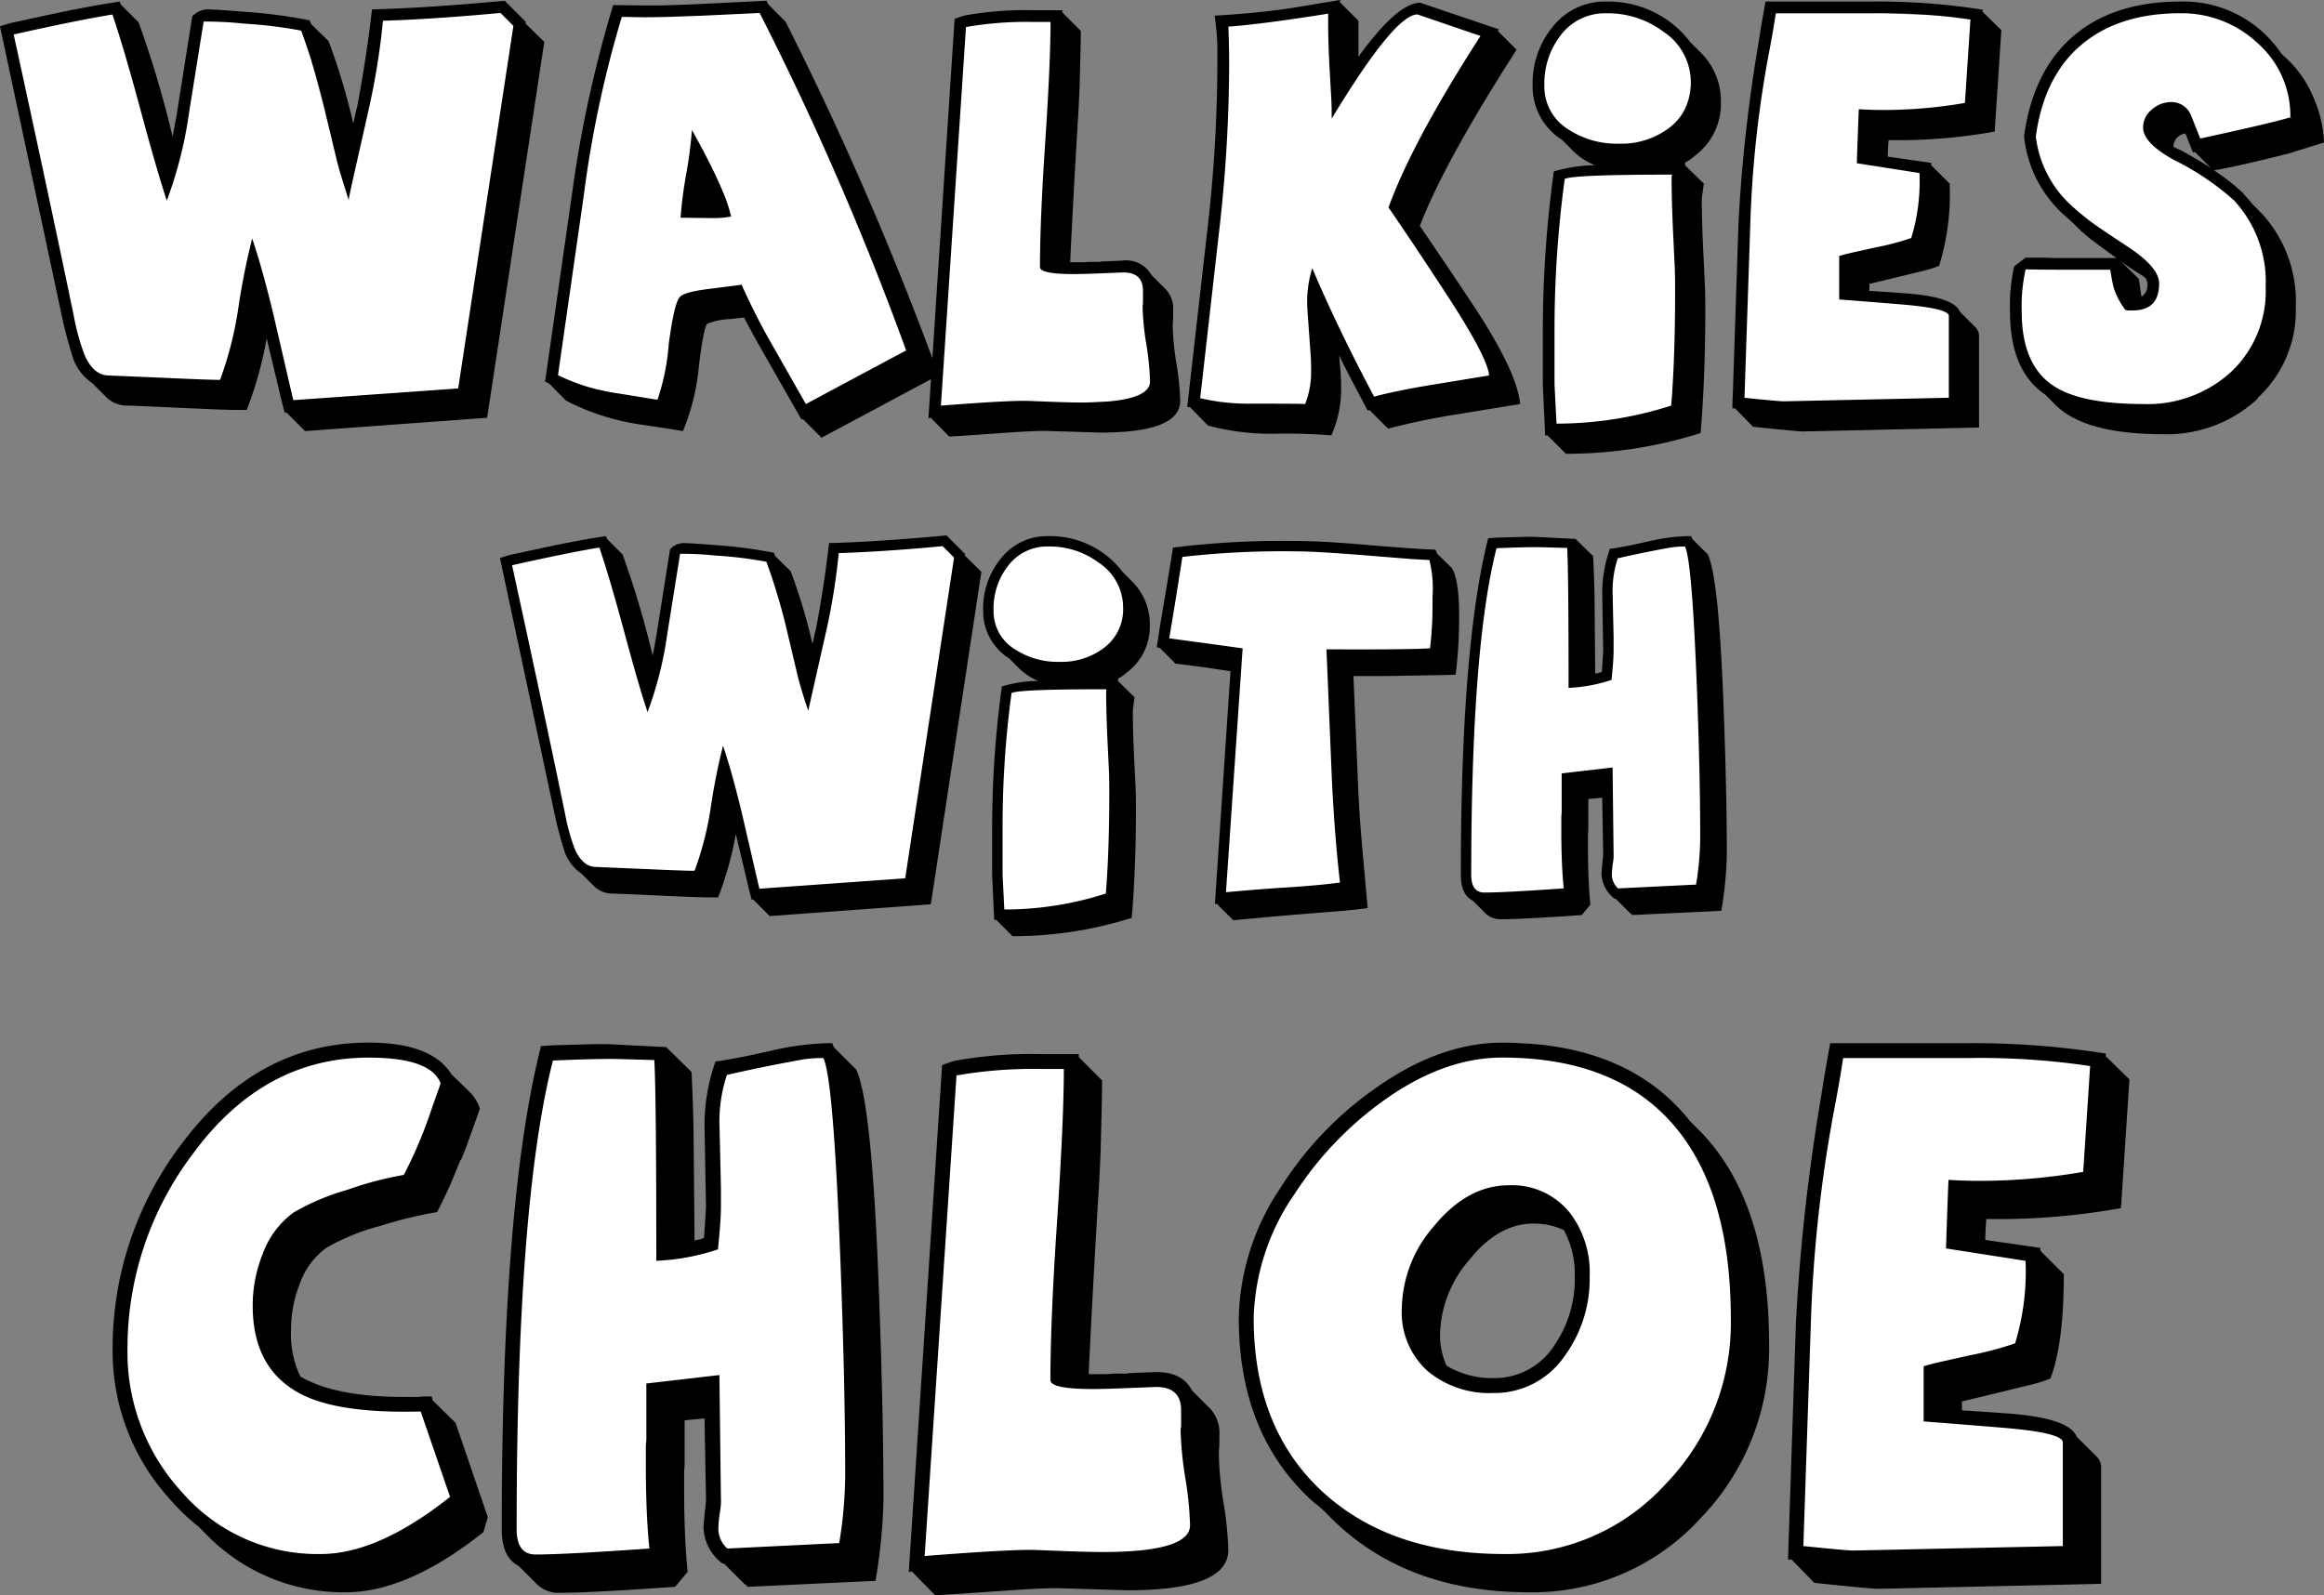 <svg xmlns="http://www.w3.org/2000/svg" width="233.061" height="160" viewBox="0 0 233.061 160"><rect x="0" y="0" width="233.061" height="160" fill="#808080" stroke="none"/><g transform="translate(116.572 1149.524)"><path d="M18.151,51.169l-.967-.1-3.421-1.261L10.043,47.9l-4.07-3.563L3.818,41.628l-1.87-3.5L.883,34.629,0,32.1v-7.36l.883-3.083,1.064-2.749,1.068-2.415L4.3,14.3h.966V12.838H6.332a25.313,25.313,0,0,1,7.741-8.872A21.416,21.416,0,0,1,26.413,0a20.987,20.987,0,0,1,9.112,2.077,23.408,23.408,0,0,1,7.442,5.664,26.772,26.772,0,0,1,5.017,8.4,29.684,29.684,0,0,1,0,20.576,26.772,26.772,0,0,1-5.017,8.4,23.408,23.408,0,0,1-7.442,5.664,21.014,21.014,0,0,1-17.375.383Zm.989-33.19a10.745,10.745,0,0,0,0,13.883,7.994,7.994,0,0,0,12.281,0,10.743,10.743,0,0,0,0-13.883,7.994,7.994,0,0,0-12.281,0Z" transform="translate(8.481 -1044.914)" fill="#fff"/><path d="M-1229.464-968.785l-2.387-2.73-2.177-1.1-3.417-.629h-3.419l-3.74.629-3.488,1.82-3.251,2.014-2.37,1.888-4.161,4.882-2.937,5.406-2.383,7.293-.509,7.145,1.037,6.069,2.208,4.429,2.585,3.429,5.938,5.012,7.375,1.9,4.852-.653,10.632-5.625-3.764-10.278-4.92.282-6.8-1.3-2.184-1.384-1.17-11.662,14.6-7.066Z" transform="translate(1159.115 -71.099)" fill="#fff"/><path d="M-1081.368-1040.493l12.023.4v19.56l4.95-.847v-11.9l.74-5.7,10.369-1.508,1.342,2.478,2.712,47.829h-12.993l-1.43-.5-.74-1.345-.369-1.7.369-2.186-.369-10.225-4.581,2.442-.3,14.949-13.527-1.069-1.424-.864-.329-2.152V-997.1l.329-8.4v-6.705l.457-6.113.389-4.649.578-4.645.387-3.6.459-3.232.436-3.129Z" transform="translate(1019.438 -3.283)" fill="#fff"/><path d="M-1123.884-1039.585l12.744-.388,12.982,1.069.68,6.089-.261,4.1h-10l1.469,23.182-12.388,1.094-.895-.48,1.845-23.541-7.685-1.861Z" transform="translate(1125.252 -54.762)" fill="#fff"/><path d="M-1082.437-1040.493l8.41.28v13.747l3.463-.6v-8.366l.518-4.007,7.253-1.06.939,1.741,1.9,33.616h-9.088l-1-.352-.518-.945-.258-1.2.258-1.536-.258-7.186-3.2,1.716-.209,10.506-9.462-.752-1-.607-.23-1.512v-3l.23-5.9v-4.713l.32-4.3.272-3.268.4-3.265.271-2.531.321-2.272.305-2.2Z" transform="translate(1115.345 -54.635)" fill="#fff"/><path d="M-1151.481-1109.557l-3.071,50.5,28.559-1.268-2.405-16.721-11.311-1.344-.45-31.7Z" transform="translate(1130.362 66.62)" fill="#fff"/><circle cx="6.797" cy="6.797" r="6.797" transform="translate(-17.212 -1095.511)" fill="#fff"/><path d="M-1073.163-1089.492h11.091v21.419l-11.733,1.412Z" transform="translate(1057.429 9.065)" fill="#fff"/><path d="M-1278.843-1109.475l9.93-2.024,4.51,15.938,3.1-15.149,8.864.723,4.191,14.173,2.9-14.925,10.662-.73,1.312,1.27-4.3,32.825-15.754.624-3.456-13.171-1.648,11.494-12.369-.581-1.558-3.094Z" transform="translate(1212.765 16.473)" fill="#fff"/><path d="M-1044.739-1111.364l25.776,1.052-.322,12.57-13.441.832v4.652l7.608,1.765-.443,9.855-9.469,3.376v2.346l3.546.741,9.658,1.378.39,12.669h-25.8l-1.709-1.207.8-19.676.906-11.247.717-7.224Z" transform="translate(1112.577 67.171)" fill="#fff"/><path d="M-1278.843-1109.2l11.285-2.3,4.879,19.36,3.746-18.227,9.882.8,4.623,17.426,3.1-18.952h12.265l1.367,1.526-5.629,36.647-16.639.911-4.181-16.2-1.323,14.464h-14.591l-1.533-4.345Z" transform="translate(1162.822 -37.251)" fill="#fff"/><path d="M-1200.075-1111.359h14.786l15.918,34.3-11.592,5.7-6.812-11.239-4.647,1.068-3.371,9.629-10.707-2.279Z" transform="translate(1145.11 -37.285)" fill="#fff"/><path d="M-1152.484-1109.778l-3.255,38.78,22.827-.976-1.847-12.84-9.032-1.063.6-24.609Z" transform="translate(1132.682 -37.499)" fill="#fff"/><path d="M-1118.348-1110.036l11.525-1.328,1.447,6.269,5.758-6.269,7.746,2.42-7.746,17.92,9.461,16.34-12.9,2.592-6.08-12.231v13.8l-11.884-.984,2.42-19.512.8-12.753Z" transform="translate(1124.183 -37.284)" fill="#fff"/><circle cx="7.552" cy="7.552" r="7.552" transform="translate(37.915 -1149.128)" fill="#fff"/><path d="M-1073.113-1089.492h11.971v25.34h-12.664Z" transform="translate(1112.623 -42.639)" fill="#fff"/><path d="M-1045.6-1111.364l20.485.819-.255,9.788-10.682.648v3.622l6.046,1.375-.352,7.673-7.525,2.628v1.827l2.818.577,7.675,1.073.31,9.864h-20.5l-1.358-.94.638-15.32.72-8.757.57-5.625Z" transform="translate(1106.536 -37.284)" fill="#fff"/><path d="M-993.425-1097.985l9.629-2.123v-4.031l-1.978-2.512-3.468-3.174-3.081-1.253-3.865-.438-4.363.762-3.06,1.2-2.9,2.181-2.013,2.862-1.115,2.605-.609,2.916v1.995l1.724,3.492,2.3,2.671,6.074,4.519,1.613,1.27.8,1.18-.8,1.512-1.26.906-2.183-4.247h-9.057l-.577.965v6.559l.939,2.7,1.589,1.886,2.573,1.727,7.063.839,7.129-.839,5.656-6.009.893-9.526-3.468-5-2.611-2.024-3.733-2.237L-998-1098.3l3.377-1.8Z" transform="translate(1097.397 -37.247)" fill="#fff"/><path d="M-82.964-35.423q5.767-1.285,8.754-1.772,1.007,2.953,2.432,8.233,1.563,5.8,2.4,8.268a36.631,36.631,0,0,0,1.98-7.851l1.285-8.024a31.525,31.525,0,0,1,3.509.174,40.22,40.22,0,0,1,5.141.625,58.721,58.721,0,0,1,2.188,7.434l.9,3.786q.347,1.459,1.112,3.717l1.772-7.851a63.865,63.865,0,0,0,1.285-7.955q4.481-.139,10.421-.695l1.146,1.146-4.9,32.167L-58.161-2.977q-.069-.278-1.667-7.191-1.007-4.273-1.98-7.156A63.29,63.29,0,0,0-63.059-11a31.867,31.867,0,0,1-1.6,6.218q-.382.035-5.037-.174l-4.933-.208q-1.285-.069-2.05-1.806a20.393,20.393,0,0,1-.973-3.543Q-79.768-20.763-82.964-35.423Zm-1.216-.729,5.523,25.88a37.482,37.482,0,0,0,1.007,3.717,4.568,4.568,0,0,0,1.667,2.084L-74.8-3.29a2.607,2.607,0,0,0,1.911.8q.347,0,4.9.208,3.786.174,4.69.174H-62.3a33.527,33.527,0,0,0,1.772-6.357l1.112,4.655q.208.938.486,1.945l.139-.035,1.667,1.667,16.153-1.181,5.072-33.348L-37.562-36.4v-.069a.1.1,0,0,0,.035-.069L-39.4-38.41q-7.191.66-11.776.764-.486,4.273-1.32,8.65-.139.486-.278,1.216a.8.8,0,0,1-.069.243,55.842,55.842,0,0,0-2.188-7.295L-56.6-36.36l-.1-.313a45.516,45.516,0,0,0-5.836-.764q-2.605-.208-3.231-.208a1.892,1.892,0,0,0-1.355.625l-1.32,8.337q-.035.278-.208,1.181l-.208,1.146L-69-26.912A92.409,92.409,0,0,0-71.883-36.5l-1.563-1.563a2.555,2.555,0,0,1-.1-.278q-2.675.382-6.843,1.285l-2.883.625Zm62.494,5a4.82,4.82,0,0,1-1.98,4.064,7.05,7.05,0,0,1-4.412,1.355,7.828,7.828,0,0,1-4.446-1.251,4.437,4.437,0,0,1-2.154-3.891,6.959,6.959,0,0,1,1.424-4.446,4.913,4.913,0,0,1,4.1-1.98,8.2,8.2,0,0,1,5.037,1.633A5.376,5.376,0,0,1-21.686-31.15Zm-1.7,8.407q0,2.119.139,5.037l.139,2.918q.035.729.035,2.084,0,5.975-.347,10.213A33.257,33.257,0,0,1-33.6-.893l-.174-3.474V-9.022a99.1,99.1,0,0,1,.9-13.583q.764-.382,9.518-.382Zm1.216-1.285h-.069a3.4,3.4,0,0,0,.868-.591,5.737,5.737,0,0,0,2.362-4.794,6.058,6.058,0,0,0-1.841-4.446l-.9-.9A8.808,8.808,0,0,0-23.493-36.5a9.12,9.12,0,0,0-5.662-1.841,5.9,5.9,0,0,0-4.829,2.293,7.9,7.9,0,0,0-1.737,5.176,5.572,5.572,0,0,0,2.605,4.794l.8.8A6.019,6.019,0,0,0-30.2-23.82a13.046,13.046,0,0,0-3.647.556,104.618,104.618,0,0,0-.973,14.243v4.69l.208,4.481h.208l1.633,1.633A39.269,39.269,0,0,0-20.818-.059Q-20.4-5.1-20.4-10.967q0-1.39-.035-2.119L-20.575-16q-.139-2.918-.139-4.863l.174-1.32-1.667-1.633ZM-9.7-27.085q-2.466-.347-7.364-1.007.521-3.022,1.32-8.163a88.345,88.345,0,0,1,11.533-.556q1.806,0,6.635.382l4.759.382q1.112.069,1.841.1a11.627,11.627,0,0,1,.313,3.752,37.85,37.85,0,0,1-.243,5.106q-2.119.139-10.387.1l.486,11.707Q-.566-9.161.06-3.6q-1.911.278-5.732.521-2.258.139-5.7.452Zm-6.739,1.528,2.987.382q.208.035,2.536.382L-12.481-1.449h.069a.267.267,0,0,1,.1-.035L-10.64.184-8-.059Q-5.5-.3-.114-.719q1.667-.139,2.953-.313,0-.035-.243-2.71L2.317-6.833Q2-10.342,1.866-13.572L1.414-24.306H4.193q.486,0,2.432-.035l3.891-.069q.347,0,1.146-.035a46.477,46.477,0,0,0,.347-6.01q0-3.474-.729-4.69L9.786-36.6a.82.82,0,0,0-.174-.382q-2.084-.069-6.913-.486-4.446-.382-6.913-.382a88.828,88.828,0,0,0-12.471.66q-.278,1.772-.452,2.814l-.9,5.35q0,.1-.278,1.841A1.1,1.1,0,0,1-18-27.12ZM22.5-3.012q-5.905.417-7.955.417-1.32,0-1.32-1.772,0-22.823,2.536-32.758,3.2-.139,4.62-.1l2.466.069q.139,2.432.139,14.034a15.694,15.694,0,0,0,4.308-.8q.208-2.015.208-2.953v-1.251q0-.174-.035-1.667L27.4-32.748a10.3,10.3,0,0,1,.521-3.37q2.4-.556,5.28-1.077a8.587,8.587,0,0,1,1.459-.1q.695,1.355,1.181,13.826.347,8.962.347,15.354a30.149,30.149,0,0,1-.417,4.724l-7.816.382a1.835,1.835,0,0,1-.625-1.494,9.372,9.372,0,0,1,.1-1.042A4.259,4.259,0,0,0,27.5-6.555l-.1-8.58-5.106.591v3.821a3.985,3.985,0,0,1-.035.486v1.459Q22.257-5.444,22.5-3.012ZM19.547-38.271h-.868l-2.466.069q-.382,0-1.285.069Q12.183-27.363,12.183-4.367q0,1.98,1.181,2.571l1.32,1.32a2.163,2.163,0,0,0,1.6.556q2.119,0,8.024-.417l.868-1.042q-.243-2.432-.243-5.662V-8.5a3.8,3.8,0,0,0,.035-.452v-3.022l1.39-.139.1,5.766-.069.66q-.1,1.007-.1,1.181a3.262,3.262,0,0,0,1.32,2.536h.1L29.066-.615a2.031,2.031,0,0,0,.208.174l.1.1,8.928-.417a38.386,38.386,0,0,0,.556-5.628q0-6.392-.347-15.389-.486-12.54-1.563-14.729l-1.528-1.528a1.361,1.361,0,0,1-.139-.313,18.9,18.9,0,0,0-4.238.521q-1.563.347-2.084.452L27.4-37.09h-.139a.568.568,0,0,1-.139.035,13.523,13.523,0,0,0-.764,4.342l.1,5.8q0,.208-.139,2.188a3.118,3.118,0,0,1-.66.174l-.069-7.642q-.035-2.015-.139-4.134l-1.772-1.737Z" transform="translate(17.745 -1057.411)"/><path d="M-102.778-9.489Q-110-3.757-115.736-3.757a17.97,17.97,0,0,1-13.906-6.18,20.68,20.68,0,0,1-5.483-14.4,32.276,32.276,0,0,1,6.579-19.588q7.077-9.619,17.594-9.619,6.28,0,7.227,2.592l-.947,2.691a44.686,44.686,0,0,1-2.741,6.479,34.78,34.78,0,0,0-5.682,1.5,23.822,23.822,0,0,0-5.333,2.243,8.856,8.856,0,0,0-3.14,4.187,13.832,13.832,0,0,0-1,5.184q0,6.778,5.483,9.171,3.788,1.645,11.364,1.445Zm-15.949-16.7a12.613,12.613,0,0,1,.847-4.585,7.551,7.551,0,0,1,2.691-3.688,21.519,21.519,0,0,1,5.383-2.193,42.325,42.325,0,0,1,5.732-1.4q.548-1.047,1.3-2.691l1.047-2.542h.05q.349-.8.847-2.193l1.047-2.941a4.273,4.273,0,0,0-1.146-1.794l-1.695-1.645q-1.994-3.19-8.324-3.19-11.214,0-18.79,10.217a33.734,33.734,0,0,0-6.878,20.485,22.029,22.029,0,0,0,5.931,15.3A20.108,20.108,0,0,0-128-6.5l.7.7A19.182,19.182,0,0,0-113.244.081q6.23,0,13.806-6.031l.449-1.5-3.24-9.47-2.293-2.243-.1-.4h-.748q-.5.05-.748.05h-1.3q-6.878,0-10.367-2.043A9.724,9.724,0,0,1-118.727-26.186Zm35.936,21.88q-8.473.6-11.414.6-1.894,0-1.894-2.542,0-32.746,3.638-47,4.585-.2,6.629-.15l3.539.1q.2,3.489.2,20.136a22.517,22.517,0,0,0,6.18-1.146q.3-2.891.3-4.237v-1.794q0-.249-.05-2.392l-.1-4.237a14.782,14.782,0,0,1,.748-4.835q3.439-.8,7.576-1.545a12.32,12.32,0,0,1,2.093-.15q1,1.944,1.695,19.837.5,12.859.5,22.03a43.256,43.256,0,0,1-.6,6.778l-11.214.548a2.632,2.632,0,0,1-.9-2.143,13.447,13.447,0,0,1,.15-1.5,6.11,6.11,0,0,0,.1-1.445l-.15-12.311-7.327.847v5.483a5.715,5.715,0,0,1-.05.7v2.093Q-83.14-7.794-82.791-4.305Zm-4.237-50.589h-1.246l-3.539.1q-.548,0-1.844.1-3.937,15.451-3.937,48.446,0,2.841,1.695,3.688l1.894,1.894a3.1,3.1,0,0,0,2.293.8q3.04,0,11.513-.6l1.246-1.5q-.349-3.489-.349-8.124V-12.18a5.453,5.453,0,0,0,.05-.648v-4.336l1.994-.2.15,8.274-.1.947q-.15,1.445-.15,1.695A4.68,4.68,0,0,0-75.465-2.81h.15l1.944,1.944a2.914,2.914,0,0,0,.3.249l.15.15,12.809-.6a55.075,55.075,0,0,0,.8-8.074q0-9.171-.5-22.08-.7-17.993-2.243-21.133l-2.193-2.193a1.954,1.954,0,0,1-.2-.449,27.11,27.11,0,0,0-6.081.748q-2.243.5-2.99.648l-2.243.4h-.2a.816.816,0,0,1-.2.05,19.4,19.4,0,0,0-1.1,6.23l.15,8.324q0,.3-.2,3.14a4.474,4.474,0,0,1-.947.249l-.1-10.965q-.05-2.891-.2-5.931L-81.1-54.6Zm35.038,3.14a45.092,45.092,0,0,1,8.523-.648h2.243q0,5.134-.7,15.6-.648,9.719-.648,15.6,0,.9,4.237.9,1.2,0,3.688-.1l2.492-.1q2.691-.1,2.691,2.343v1.595q-.05.3-.05.349v.1a34.723,34.723,0,0,0,.473,4.735,34.724,34.724,0,0,1,.473,4.735q0,2.691-8.772,2.691-1.4,0-3.987-.1l-2.592-.1q-2.343-.1-11.264.6ZM-53.435-52.8-56.774-1.963h.15a.383.383,0,0,1,.15-.05L-54.132.38Q-53.036.33-50.2.13l3.638-.249q3.589-.249,5.084-.2l6.629.2q10.118,0,10.118-4.037a34.2,34.2,0,0,0-.473-4.71,34.2,34.2,0,0,1-.473-4.71v-.349a5.452,5.452,0,0,1,.05-.648v-1.1a3.582,3.582,0,0,0-.9-2.642l-1.844-1.844Q-29.361-22.1-32.2-22l-2.492.1a.442.442,0,0,0-.2.05h-1.4q-.548.05-.748.05h-1.695q.2-4.386.648-12.411l.3-5.134q.1-1.3.249-4.735l.1-4.037q.05-2.044.05-3.14L-39.728-53.6v-.3h-3.738a42.959,42.959,0,0,0-8.822.7ZM11.509-31.619a9.81,9.81,0,0,0-2.043-6.43A7.411,7.411,0,0,0,3.384-40.74q-4.137,0-7.526,4.137a12.852,12.852,0,0,0-3.19,8.174,7.936,7.936,0,0,0,2.542,6.28,9.65,9.65,0,0,0,6.629,2.243,8.5,8.5,0,0,0,7.177-3.738A13.1,13.1,0,0,0,11.509-31.619Zm14.155,4.286a23.178,23.178,0,0,1-6.529,16.547,21.417,21.417,0,0,1-16.2,7.028q-11.314,0-18.092-6.13-7.028-6.38-7.028-17.544A22.843,22.843,0,0,1-18.1-39.842a34.554,34.554,0,0,1,9.121-9.52q5.931-4.187,11.713-4.187,11.862,0,17.694,7.377Q25.664-39.543,25.664-27.332ZM-14.459-7.4Q-6.983.081,5.428.081a22.764,22.764,0,0,0,17.2-7.426A24.452,24.452,0,0,0,29.5-24.84q0-14.4-7.077-21.482l-.847-.847q-6.23-7.875-18.84-7.875-6.23,0-12.66,4.536a34.776,34.776,0,0,0-9.57,10.018,24.2,24.2,0,0,0-4.187,13.058q0,11.812,7.576,18.541a8.357,8.357,0,0,1,1,.847ZM10.013-31.619A11.691,11.691,0,0,1,7.97-24.691a7.121,7.121,0,0,1-6.13,3.29,8.818,8.818,0,0,1-4.685-1.246,7.54,7.54,0,0,1-.648-3.29,11.738,11.738,0,0,1,2.916-7.3Q2.338-36.9,5.877-36.9a7.35,7.35,0,0,1,3.04.648A9.287,9.287,0,0,1,10.013-31.619ZM61-42.085a60.983,60.983,0,0,1-10.317.9q-1.695,0-3.19-.1-.1,2.293-.249,6.878l7.975,1.246a24.6,24.6,0,0,1-1.047,8.274,33.512,33.512,0,0,1-4.536,1.2l-2.691.6q-1.346.3-1.944.5v5.532q2.691.2,8.124.648,5.831.5,5.831,1.445V-4.555l-21.033.449q-.6,0-4.984-.449l.748-22.329A140.522,140.522,0,0,1,36.18-49.113q.449-2.392.748-4.386H49.338a74.968,74.968,0,0,1,12.361.8Zm2.293-11.862a85.251,85.251,0,0,0-13.956-1.047H35.632q-.548,2.99-.8,4.635l-.15.947a196.313,196.313,0,0,0-2.492,22.478L31.4-3.209h.349L34.037-.866q5.732.6,6.38.6L62.8-.767V-12.479a1.524,1.524,0,0,0-.5-1.1L60.353-15.52q-.748-1.894-7.028-2.343-2.043-.15-4.486-.3v-.9q.9-.2,6.579-1.595a13.887,13.887,0,0,0,2.293-.7q1.346-3.489,1.346-10.467L56.715-34.16v-.3l-5.532-.8q0-.7.1-2.093h1.894a69.073,69.073,0,0,0,11.613-1.1l.847-12.909L63.244-53.7Z" transform="translate(31.339 -989.904)"/><path d="M-155.2-40.068q6.519-1.453,9.9-2,1.139,3.338,2.749,9.307,1.767,6.558,2.71,9.346a41.409,41.409,0,0,0,2.238-8.875l1.453-9.071a35.637,35.637,0,0,1,3.966.2,45.465,45.465,0,0,1,5.812.707,66.38,66.38,0,0,1,2.474,8.4l1.021,4.28q.393,1.649,1.257,4.2l2-8.875a72.192,72.192,0,0,0,1.453-8.993q5.066-.157,11.781-.785l1.3,1.3-5.537,36.363L-127.16-3.391q-.079-.314-1.885-8.129-1.139-4.83-2.238-8.089a71.547,71.547,0,0,0-1.414,7.147A36.022,36.022,0,0,1-134.5-5.433q-.432.039-5.694-.2l-5.576-.236q-1.453-.079-2.317-2.042a23.055,23.055,0,0,1-1.1-4.005Q-151.585-23.5-155.2-40.068Zm-1.374-.825,6.244,29.255a42.373,42.373,0,0,0,1.139,4.2A5.164,5.164,0,0,0-147.3-5.08l1.335,1.335a2.947,2.947,0,0,0,2.16.9q.393,0,5.537.236,4.28.2,5.3.2h1.139a37.9,37.9,0,0,0,2-7.186l1.257,5.262q.236,1.06.55,2.2l.157-.039,1.885,1.885,18.26-1.335,5.733-37.7-1.885-1.846v-.079a.113.113,0,0,0,.039-.079l-2.121-2.121q-8.129.746-13.312.864-.55,4.83-1.492,9.778-.157.55-.314,1.374a.9.9,0,0,1-.079.275,63.126,63.126,0,0,0-2.474-8.246l-1.767-1.728-.118-.353a51.453,51.453,0,0,0-6.6-.864q-2.945-.236-3.652-.236a2.139,2.139,0,0,0-1.531.707l-1.492,9.425q-.039.314-.236,1.335l-.236,1.3-.157-.628a104.462,104.462,0,0,0-3.259-10.838l-1.767-1.767a2.889,2.889,0,0,1-.118-.314q-3.024.432-7.736,1.453l-3.259.707ZM-75.756-3l-3.377-5.93A65.876,65.876,0,0,1-82.2-14.975q-.157.039-3.3.432-2.513.314-2.906.825-.55.589-1.1,4.673A22.245,22.245,0,0,1-90.639-3.43l-3.888-.628A19.525,19.525,0,0,1-100.614-5.9l2.592-18.064a111.122,111.122,0,0,1,3.809-17.867l2.238.039q.9,0,2.474-.039l3.338-.118,5.773-.275A302.861,302.861,0,0,1-65.7-8.378Zm-7.5-18.81q-.55-2.631-3.927-8.678a42.109,42.109,0,0,1-.569,4.4,42.109,42.109,0,0,0-.569,4.4l3.259.039A9.28,9.28,0,0,0-83.257-21.808ZM-99.828-3.352a23.7,23.7,0,0,0,7.7,2.435l1.571.236q.825.118,2.474.393a22.268,22.268,0,0,0,1.61-6.636q.471-3.77.825-4.123a6.4,6.4,0,0,1,2.238-.471l1.453-.157q.825,1.571,1.806,3.3l3.966,6.951.118-.079L-74.186.379-62.444-5.9A330.146,330.146,0,0,0-77.8-41.364l-1.689-1.689a1.354,1.354,0,0,1-.2-.393l-6.519.314q-3.259.157-4.987.157h-.785l-3.1-.039A121.3,121.3,0,0,0-99.2-24.125l-2.71,18.888a1.88,1.88,0,0,1,.432.2ZM-59.7-40.814a35.527,35.527,0,0,1,6.715-.51h1.767q0,4.045-.55,12.291-.51,7.657-.51,12.291,0,.707,3.338.707.942,0,2.906-.079l1.963-.079q2.121-.079,2.121,1.846v1.257q-.039.236-.039.275v.079a27.358,27.358,0,0,0,.373,3.731,27.358,27.358,0,0,1,.373,3.731q0,2.121-6.911,2.121-1.1,0-3.142-.079l-2.042-.079q-1.846-.079-8.875.471Zm-1.139-.825L-63.465-1.585h.118a.3.3,0,0,1,.118-.039L-61.384.261q.864-.039,3.1-.2l2.867-.2q2.827-.2,4.005-.157l5.223.157q7.972,0,7.972-3.181a26.949,26.949,0,0,0-.373-3.711,26.949,26.949,0,0,1-.373-3.711v-.275a4.3,4.3,0,0,1,.039-.51v-.864a2.822,2.822,0,0,0-.707-2.081l-1.453-1.453a2.946,2.946,0,0,0-3.024-1.453l-1.963.079a.349.349,0,0,0-.157.039h-1.1q-.432.039-.589.039H-49.25q.157-3.456.51-9.778l.236-4.045q.079-1.021.2-3.731l.079-3.181q.039-1.61.039-2.474l-1.846-1.846V-42.5H-52.98a33.846,33.846,0,0,0-6.951.55Zm27.449.785q3.338-.236,10.014-1.3v1.1q0,1.963.157,4.712l.157,2.749q.039.707.039,1.963,6.322-10.446,8.6-10.446l6.322,2.16q-6.794,10.524-9.228,17.2,2.435,3.534,5.694,8.521,4.241,6.479,4.4,8.325L-13-4.923q-3.377.55-5.773,1.178-3.613-6.794-6.2-12.88a11.454,11.454,0,0,0-.51,3.613q0,.236.079,1.335l.275,3.848q.039.55.039,1.335A8.751,8.751,0,0,1-25.688-3q-.2-.039-5.3-.039a21.151,21.151,0,0,1-5.223-.55L-34.328-20.2a148.591,148.591,0,0,0,1.021-16.689Q-33.307-38.89-33.385-40.854Zm-1.374-1.1a27.024,27.024,0,0,1,.275,3.063v2a146.961,146.961,0,0,1-1.021,16.572l-2,17.593a.3.3,0,0,1,.118.039h.157l1.806,1.846a24.809,24.809,0,0,0,6.4.825,56.565,56.565,0,0,1,5.969.157,11.333,11.333,0,0,0,.982-4.673q0-.942-.039-1.414l-.157-1.924q.55,1.139,1.374,2.71l1.492,2.827a.113.113,0,0,1,.079-.039.113.113,0,0,0,.079-.039l1.885,1.885q2.906-.785,6.479-1.374L-4.13-3Q-4.4-6.179-8.764-12.816q-2.474-3.731-5.419-8.05,2.435-6.362,9.7-17.671l-1.885-1.885a.615.615,0,0,0,.118-.157l-7.893-2.67q-2.278,0-6.2,5.419v-3.613l-1.846-1.846v-.236l-4.712.785q-3.142.471-6.6.707Zm47.751,6.715a5.448,5.448,0,0,1-2.238,4.594,7.969,7.969,0,0,1-4.987,1.531A8.849,8.849,0,0,1,.74-30.526a5.015,5.015,0,0,1-2.435-4.4,7.867,7.867,0,0,1,1.61-5.026,5.553,5.553,0,0,1,4.634-2.238,9.268,9.268,0,0,1,5.694,1.846A6.078,6.078,0,0,1,12.991-35.238Zm-1.924,9.5q0,2.4.157,5.694l.157,3.3q.039.825.039,2.356,0,6.754-.393,11.545A37.6,37.6,0,0,1-.478-1.035l-.2-3.927v-5.262A112.025,112.025,0,0,1,.347-25.578q.864-.432,10.76-.432Zm1.374-1.453h-.079a3.84,3.84,0,0,0,.982-.668,6.486,6.486,0,0,0,2.67-5.419A6.849,6.849,0,0,0,13.934-38.3l-1.021-1.021a9.957,9.957,0,0,0-1.963-1.963,10.309,10.309,0,0,0-6.4-2.081A6.663,6.663,0,0,0-.91-40.775a8.929,8.929,0,0,0-1.963,5.851A6.3,6.3,0,0,0,.072-29.5l.9.9a6.8,6.8,0,0,0,2.4,1.649,14.747,14.747,0,0,0-4.123.628,118.264,118.264,0,0,0-1.1,16.1v5.3L-1.617.143h.236L.465,1.989A44.391,44.391,0,0,0,13.973-.093q.471-5.694.471-12.33,0-1.571-.039-2.4l-.157-3.3q-.157-3.3-.157-5.5l.2-1.492L12.4-26.952ZM40.48-33.2a48.047,48.047,0,0,1-8.129.707q-1.335,0-2.513-.079-.079,1.806-.2,5.419l6.283.982a19.38,19.38,0,0,1-.825,6.519,26.4,26.4,0,0,1-3.573.942l-2.121.471q-1.06.236-1.531.393v4.359q2.121.157,6.4.51,4.594.393,4.594,1.139v8.207L22.3-3.273q-.471,0-3.927-.353l.589-17.593a110.715,110.715,0,0,1,1.963-17.514q.353-1.885.589-3.456h9.778a59.066,59.066,0,0,1,9.739.628Zm1.806-9.346a67.167,67.167,0,0,0-11-.825h-10.8q-.432,2.356-.628,3.652l-.118.746a154.669,154.669,0,0,0-1.963,17.71L17.154-2.566h.275L19.235-.721q4.516.471,5.026.471L41.893-.642V-9.87a1.2,1.2,0,0,0-.393-.864l-1.531-1.531q-.589-1.492-5.537-1.846-1.61-.118-3.534-.236v-.707q.707-.157,5.184-1.257a10.941,10.941,0,0,0,1.806-.55,24.236,24.236,0,0,0,1.06-8.246L37.1-26.952v-.236l-4.359-.628q0-.55.079-1.649h1.492a54.421,54.421,0,0,0,9.15-.864L44.132-40.5l-1.885-1.846Zm4.28,26.035q1.492.039,3.613.039h4.869q.236,1.414.353,1.806a7.394,7.394,0,0,0,1.178,2.238,1.82,1.82,0,0,0,.353.039h.393q2.631,0,2.631-2.71,0-1.571-2.984-3.573-1.492-.982-2.945-1.963a25.98,25.98,0,0,1-2.788-2.2,11.173,11.173,0,0,1-3.652-6.99q.825-6.047,4.575-9.209t9.915-3.161a11.1,11.1,0,0,1,7.756,3,9.687,9.687,0,0,1,3.279,7.441.113.113,0,0,1,.079.039l-.079.079v-.118q-2.121.628-9.032,2.121l-.942-2.356a2.114,2.114,0,0,0-1.963-1.3,2.946,2.946,0,0,0-1.944.746,2.285,2.285,0,0,0-.884,1.806q0,1.571,3.181,3.3a26.689,26.689,0,0,1,5.93,4.005,11.976,11.976,0,0,1,3.181,8.678,11.1,11.1,0,0,1-3.456,8.521A12.393,12.393,0,0,1,58.386-3q-5.89,0-8.678-1.61-3.534-2.042-3.534-7.657A17.015,17.015,0,0,1,46.566-16.507ZM72.8-37.594l-.589-.55a11.808,11.808,0,0,0-10.131-5.223q-6.676,0-10.72,3.456T46.409-29.858a12.284,12.284,0,0,0,4.28,8.129q.079.079.393.353l.982.942a.368.368,0,0,0,.236.2l.157.157q.432.432,3.22,2.435H49.669q-1.335-.039-1.139-.039H46.566l-1.139.864A17.4,17.4,0,0,0,45-12.266q0,5.93,3.534,8.325L49.551-2.92Q52.5.025,60.35.025a13.352,13.352,0,0,0,9.5-3.573l-.039-.039a11.9,11.9,0,0,0,3.848-9.189A12.985,12.985,0,0,0,70.167-22.2l-.157-.118h.039l-.785-.785q-.079-.118-.982-1.139a21.175,21.175,0,0,0-2.827-2.2q2.2-.353,7.5-1.689l3.534-1.1A12.467,12.467,0,0,0,75.41-33.8,11.161,11.161,0,0,0,72.8-37.594Zm-10.21,7.461.746,1.885a.437.437,0,0,0,.2-.039l1.61,1.61q-1.335-.864-3.063-1.806a2.959,2.959,0,0,1-.707-.353A1.389,1.389,0,0,1,62.588-30.133ZM57.915-15.564l-1.806-1.767a23.748,23.748,0,0,0,2.238,1.492q.079.079.275.236a1.223,1.223,0,0,1,.157.51,1.427,1.427,0,0,1-.589,1.335q-.039-.2-.118-.785ZM72.327-38.026l.118.079a1.17,1.17,0,0,0-.157-.118Z" transform="translate(40 -1106)"/></g></svg>